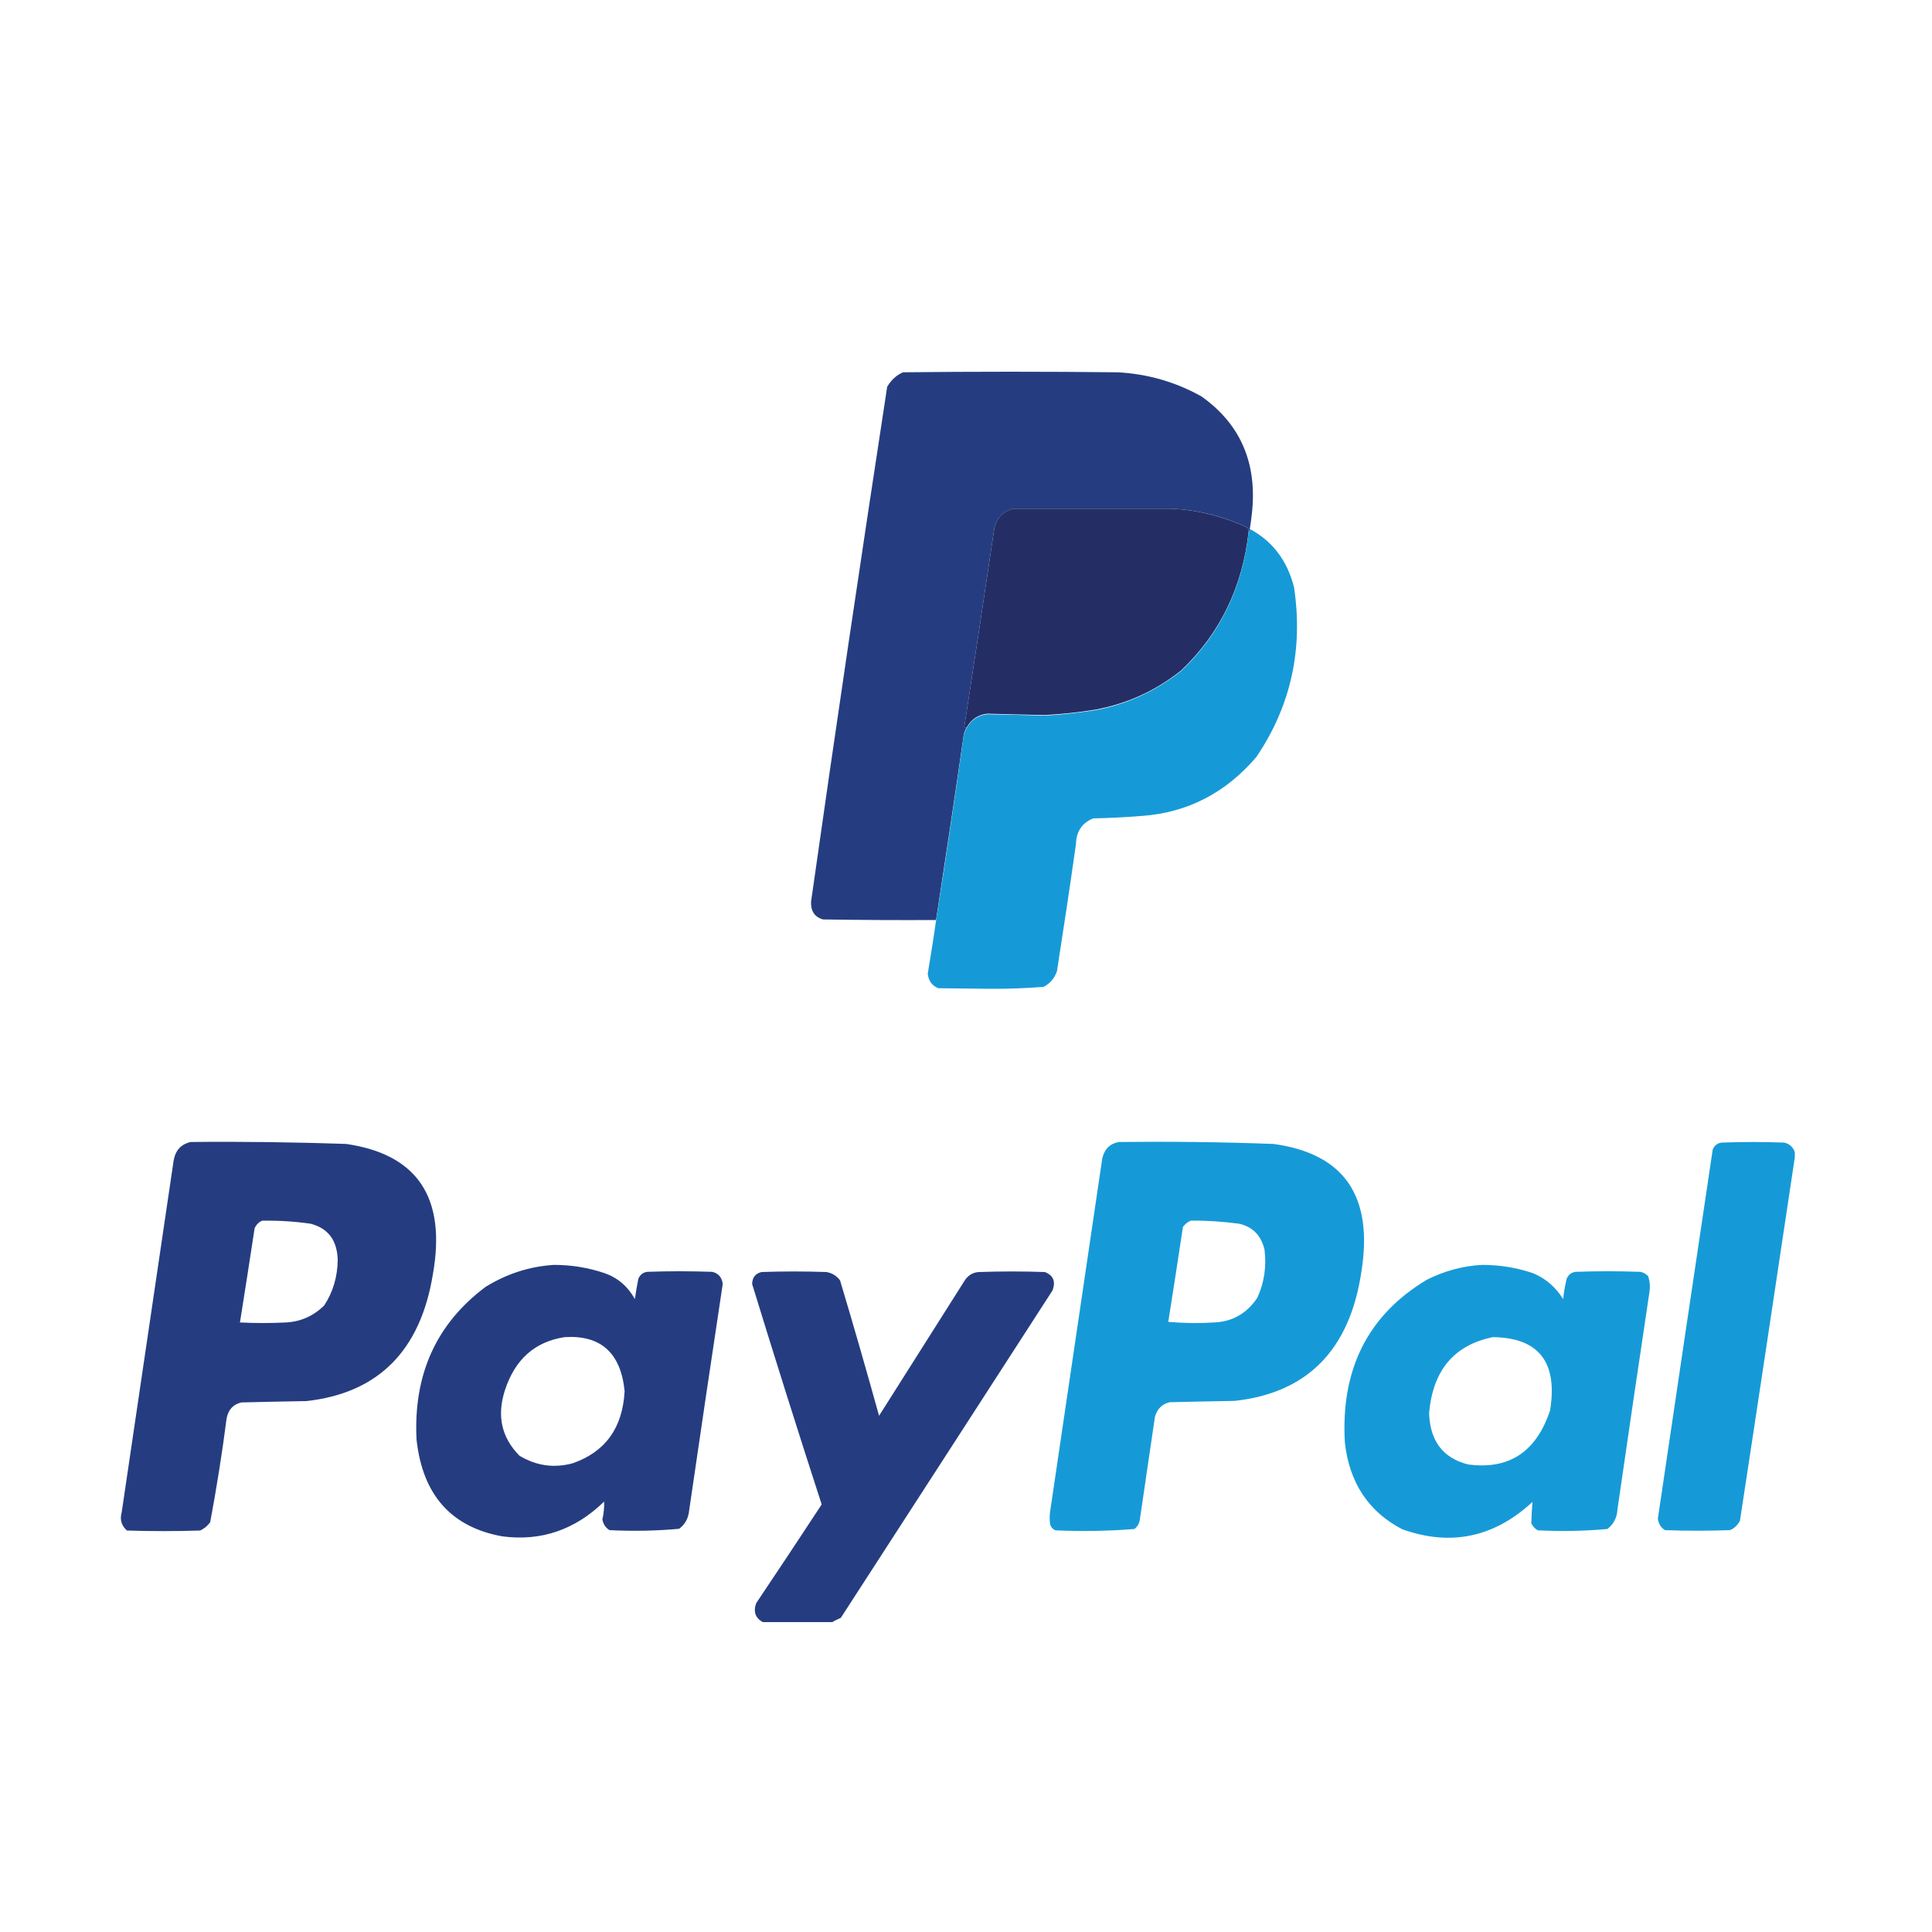 <?xml version="1.0" encoding="UTF-8"?> <svg xmlns="http://www.w3.org/2000/svg" xmlns:xlink="http://www.w3.org/1999/xlink" version="1.1" id="Layer_1" x="0px" y="0px" viewBox="0 0 100 100" style="enable-background:new 0 0 100 100;" xml:space="preserve"> <style type="text/css"> .st0{display:none;fill:#309244;} .st1{display:none;fill:#931B1E;} .st2{display:none;fill:#FFFFFF;} .st3{fill:#384EA1;} .st4{fill:#FDD21C;} .st5{fill:#EA3B26;} .st6{display:none;fill:#F7F6F1;} .st7{display:none;fill:#F6F4F6;} .st8{display:none;fill:#F8F8E9;} .st9{display:none;fill:#F8F6EA;} .st10{fill:#FAD220;} .st11{fill:#E53E2D;} .st12{display:none;fill:#F7F3EF;} .st13{fill:#E23E28;} .st14{display:none;fill:#FBF3F1;} .st15{display:none;fill:#F6F7F0;} .st16{display:none;fill:#FBF5D5;} .st17{display:none;fill:#F9E8E5;} .st18{fill:#E43E28;} .st19{display:none;fill:#FAECEB;} .st20{display:none;fill:#F5F6ED;} .st21{display:none;fill:#F7F4F5;} .st22{display:none;fill:#FAEFEE;} .st23{fill:#F6D13D;} .st24{fill:#B54135;} .st25{display:none;fill:#F7F7E9;} .st26{display:none;fill:#F5F8F2;} .st27{display:none;fill:#F7EDEB;} .st28{display:none;fill:#F4F7F5;} .st29{display:none;fill:#F6F5F1;} .st30{fill:#DB452A;} .st31{fill:#DB432C;} .st32{display:none;fill:#F3F8F4;} .st33{display:none;fill:#F9F1F4;} .st34{display:none;fill:#F9EBE7;} .st35{fill:#E13F28;} .st36{display:none;fill:#F6F6F2;} .st37{fill:#DF422C;} .st38{fill:#DD432C;} .st39{display:none;fill:#F5F7F2;} .st40{display:none;fill:#F6F5DC;} .st41{display:none;fill:#F9E9E5;} .st42{display:none;fill:#F7ECEC;} .st43{display:none;fill:#F6F4E1;} .st44{fill:#E2412A;} .st45{fill:#F4D53C;} .st46{fill:#F8D138;} .st47{display:none;fill:#F3F8F3;} .st48{fill:#D94831;} .st49{display:none;fill:#F4F8F3;} .st50{display:none;fill:#F7E7E6;} .st51{display:none;fill:#F8F4D7;} .st52{display:none;fill:#F6F7F1;} .st53{fill:#F9D327;} .st54{display:none;fill:#F8F4F7;} .st55{display:none;fill:#F1F8F5;} .st56{fill:#FAD03F;} .st57{display:none;fill:#F9E5E4;} .st58{display:none;fill:#F9E5E3;} .st59{display:none;fill:#F7E2E3;} .st60{fill:#F3D23F;} .st61{display:none;fill:#F7F6EA;} .st62{display:none;fill:#F7F3F9;} .st63{display:none;fill:#F5F9F2;} .st64{display:none;fill:#F8EFD8;} .st65{display:none;fill:#F7F1D2;} .st66{fill:#CF472E;} .st67{display:none;fill:#F6F4D7;} .st68{fill:#E4422F;} .st69{display:none;fill:#F6EEED;} .st70{display:none;fill:#F5F6E0;} .st71{display:none;fill:#F8F4C4;} .st72{fill:#CB452E;} .st73{display:none;fill:#F8F4DA;} .st74{display:none;fill:#F7F5E4;} .st75{display:none;fill:#F1D5CC;} .st76{display:none;fill:#F6F5DE;} .st77{display:none;fill:#F6F4D9;} .st78{fill:#F6D43A;} .st79{fill:#CB462C;} .st80{fill:#DC4631;} .st81{display:none;fill:#F3F9EE;} .st82{fill:#E4402E;} .st83{display:none;fill:#FDF3F7;} .st84{display:none;fill:#F6E3E3;} .st85{display:none;fill:#F8F7D8;} .st86{display:none;fill:#F7E8E6;} .st87{display:none;fill:#F5F1C5;} .st88{fill:#F2D743;} .st89{display:none;fill:#F7F4E2;} .st90{fill:#D94935;} .st91{fill:#F8D141;} .st92{fill:#D33F2C;} .st93{display:none;fill:#F8ECE1;} .st94{display:none;fill:#FAE9E6;} .st95{fill:#F7CB51;} .st96{fill:#D46250;} .st97{fill:#DF422D;} .st98{fill:#F6D042;} .st99{fill:#D53B27;} .st100{display:none;fill:#F2F8F1;} .st101{display:none;fill:#F1F7F3;} .st102{display:none;fill:#F8F5D7;} .st103{display:none;fill:#F8F2DB;} .st104{display:none;fill:#F7F0F1;} .st105{display:none;fill:#FAF1F6;} .st106{display:none;fill:#F5F8F0;} .st107{display:none;fill:#F7E4DE;} .st108{display:none;fill:#F9F5D7;} .st109{display:none;fill:#F6ECEC;} .st110{fill:#F5D25D;} .st111{display:none;fill:#F8F1CC;} .st112{display:none;fill:#F8F5DF;} .st113{display:none;fill:#F4F5EE;} .st114{fill:#F5D85F;} .st115{display:none;fill:#F7E6E3;} .st116{display:none;fill:#F4F8EE;} .st117{display:none;fill:#F5F9EB;} .st118{display:none;fill:#FAF2E6;} .st119{display:none;fill:#FCF6D8;} .st120{display:none;fill:#F6F7D8;} .st121{display:none;fill:#FCF1F1;} .st122{display:none;fill:#F4F9F0;} .st123{display:none;fill:#F4F9EE;} .st124{display:none;fill:#F8E5E5;} .st125{display:none;fill:#FBE8E4;} .st126{display:none;fill:#F3F3D9;} .st127{display:none;fill:#F6F5DB;} .st128{display:none;fill:#F5EFED;} .st129{fill:#F0D649;} .st130{display:none;fill:#F7F1BD;} .st131{fill:#B8422F;} .st132{display:none;fill:#F2F7EC;} .st133{fill:#F2D757;} .st134{fill:#FDCF1F;} .st135{fill:#FDCE23;} .st136{fill:#FCCD22;} .st137{fill:#FCCB22;} .st138{fill:#FCCC22;} .st139{fill:#FDCF20;} .st140{fill:#FEC827;} .st141{fill:#FCCA24;} .st142{fill:#FCC829;} .st143{fill:#FDC72C;} .st144{fill:#FDCB26;} .st145{fill:#FAD318;} .st146{fill:#FCD02C;} .st147{fill:#FCC925;} .st148{fill:#FBC132;} .st149{fill:#FBC42D;} .st150{fill:#FDC531;} .st151{fill:#FCCA26;} .st152{fill:#FDCA27;} .st153{fill:#FAC229;} .st154{fill:#FBC827;} .st155{fill:#F7DD6F;} .st156{fill:#FCD21F;} .st157{fill:#FBC232;} .st158{fill:#FDCD24;} .st159{fill:#FECE22;} .st160{fill:#FAD215;} .st161{fill:#FAC030;} .st162{fill:#FEC42E;} .st163{fill:#F8D120;} .st164{fill:#FCCD21;} .st165{fill:#D74E27;} .st166{fill:#F8D516;} .st167{fill:#FECA2F;} .st168{fill:#FCBE31;} .st169{fill:#FCD31E;} .st170{fill:#FDC92A;} .st171{fill:#FCCC21;} .st172{fill:#F9D326;} .st173{fill:#FEBF41;} .st174{fill:#D55627;} .st175{fill:#F6C428;} .st176{fill:#FBD318;} .st177{fill:#DC4B26;} .st178{fill:#FCD02E;} .st179{fill:#DE5427;} .st180{fill:#F3D521;} .st181{fill:#FAD219;} .st182{fill:#F9D21E;} .st183{fill:#FDC72A;} .st184{fill:#F8D41B;} .st185{fill:#FDC92B;} .st186{fill:#CC5127;} .st187{fill:#C36B29;} .st188{fill:#DB5126;} .st189{fill:#B75427;} .st190{fill:#F8D523;} .st191{fill:#FAD418;} .st192{fill:#FBD21C;} .st193{fill:#FAC430;} .st194{fill:#EDB820;} .st195{fill:#F6D323;} .st196{fill:#C45428;} .st197{fill:#F9D513;} .st198{fill:#EDBB20;} .st199{fill:#FFCE3F;} .st200{fill:#CD8B2A;} .st201{fill:#F9D142;} .st202{fill:#F7D613;} .st203{fill:#F9D416;} .st204{fill:#D57327;} .st205{fill:#E05B27;} .st206{fill:#F1DB6E;} .st207{fill:#E69926;} .st208{fill:#F8CF52;} .st209{fill:#F6CD46;} .st210{fill:#F9D351;} .st211{fill:#F9D515;} .st212{fill:#FDCE1F;} .st213{fill:#FACE48;} .st214{fill:#F6D55A;} .st215{fill:#F2D752;} .st216{fill:#F3D561;} .st217{fill:#F4EB9E;} .st218{fill:#F5D340;} .st219{fill:#EA9E26;} .st220{fill:#E3B224;} .st221{fill:#F1D541;} .st222{fill:#F6D246;} .st223{fill:#F6F1C6;} .st224{fill:#B7802C;} .st225{fill:#CB5F28;} .st226{fill:#E54226;} .st227{fill:#E49C25;} .st228{fill:#BF732A;} .st229{fill:#E63F26;} .st230{fill:#E73F26;} .st231{fill:#EB3A27;} .st232{fill:#E44126;} .st233{fill:#E63E26;} .st234{fill:#E24226;} .st235{fill:#E14226;} .st236{fill:#E83F28;} .st237{fill:#DE4826;} .st238{fill:#E14326;} .st239{fill:#D94B27;} .st240{fill:#E53D2A;} .st241{fill:#DF4226;} .st242{fill:#E44426;} .st243{fill:#EA3A27;} .st244{fill:#DC4626;} .st245{fill:#E1412F;} .st246{fill:#E63E28;} .st247{fill:#E04326;} .st248{fill:#ED3B26;} .st249{fill:#E04426;} .st250{fill:#E64026;} .st251{fill:#E43D2C;} .st252{fill:#E24026;} .st253{fill:#E04526;} .st254{fill:#E34426;} .st255{fill:#EA3B28;} .st256{fill:#E34726;} .st257{fill:#E34226;} .st258{fill:#E93C2A;} .st259{fill:#DF402B;} .st260{fill:#E63D27;} .st261{fill:#E34125;} .st262{fill:#E63C2B;} .st263{fill:#E1402E;} .st264{fill:#E23F29;} .st265{fill:#FBC131;} .st266{fill:#DA4927;} .st267{fill:#D53A28;} .st268{fill:#F4AC3D;} .st269{fill:#EA3A28;} .st270{fill:#EB3A28;} .st271{fill:#E04826;} .st272{fill:#E4402F;} .st273{fill:#C74E27;} .st274{fill:#D74230;} .st275{fill:#E73C2C;} .st276{fill:#B84231;} .st277{fill:#ED3A28;} .st278{fill:#DC432C;} .st279{fill:#ED3C2A;} .st280{fill:#DB442B;} .st281{fill:#ED3A2B;} .st282{fill:#E24327;} .st283{fill:#EE3B24;} .st284{fill:#E04128;} .st285{fill:#ED3B28;} .st286{fill:#EB3B28;} .st287{fill:#CF4C27;} .st288{fill:#E73E2A;} .st289{fill:#EB3B2A;} .st290{fill:#EB3A2A;} .st291{fill:#F5A640;} .st292{fill:#BC5727;} .st293{fill:#ED3A2C;} .st294{fill:#C64E27;} .st295{fill:#C14627;} .st296{fill:#D9432C;} .st297{fill:#DC402B;} .st298{fill:#BD4B27;} .st299{fill:#BD5127;} .st300{fill:#E53F26;} .st301{fill:#E43E26;} .st302{fill:#C44B27;} .st303{fill:#C14F27;} .st304{fill:#BE4F27;} .st305{fill:#DA432D;} .st306{fill:#EB3A29;} .st307{fill:#D04928;} .st308{fill:#C14A27;} .st309{fill:#ED3A2A;} .st310{fill:#E93B29;} .st311{fill:#EB3C2D;} .st312{fill:#E93C30;} .st313{fill:#E43F26;} .st314{fill:#ED3928;} .st315{fill:#EE3B29;} .st316{fill:#EA392D;} .st317{fill:#C45127;} .st318{fill:#E0402A;} .st319{fill:#EB3A2B;} .st320{fill:#F7AC46;} .st321{fill:#C25628;} .st322{fill:#F3753E;} .st323{fill:#D33B27;} .st324{fill:#D9452E;} .st325{fill:#C64F28;} .st326{fill:#C45528;} .st327{fill:#D74133;} .st328{fill:#C75128;} .st329{fill:#D95128;} .st330{fill:#E83A2C;} .st331{fill:#DD4326;} .st332{fill:#EE3A2C;} .st333{fill:#F37345;} .st334{fill:#BD5827;} .st335{fill:#F1AB35;} .st336{fill:#BA5827;} .st337{fill:#F3AB3B;} .st338{fill:#D74333;} .st339{fill:#EB3829;} .st340{fill:#E03F2C;} .st341{fill:#EA9D3D;} .st342{fill:#C74F27;} .st343{fill:#CD4C28;} .st344{fill:#E33F26;} .st345{fill:#C94627;} .st346{fill:#EE382D;} .st347{fill:#EB392C;} .st348{fill:#EE392B;} .st349{fill:#C74927;} .st350{fill:#E73C30;} .st351{fill:#BC5E28;} .st352{fill:#EC3A29;} .st353{fill:#EB3B29;} .st354{fill:#F9A257;} .st355{fill:#FCB550;} .st356{fill:#D64927;} .st357{fill:#F15A3B;} .st358{fill:#ED3929;} .st359{fill:#D24327;} .st360{fill:#E53F31;} .st361{fill:#F47F55;} .st362{fill:#C14527;} .st363{fill:#D84427;} .st364{fill:#F36E46;} .st365{fill:#BF4627;} .st366{fill:#DD422C;} .st367{fill:#C06C29;} .st368{fill:#F2A74B;} .st369{fill:#F68C50;} .st370{fill:#E13F26;} .st371{fill:#ED392D;} .st372{fill:#E9392E;} .st373{fill:#EA3D2A;} .st374{fill:#CD3B27;} .st375{fill:#EF392A;} .st376{fill:#E24031;} .st377{fill:#EE392F;} .st378{fill:#EF3930;} .st379{fill:#F1722A;} .st380{fill:#F58F33;} .st381{fill:#F26744;} .st382{fill:#DE462F;} .st383{fill:#F26B48;} .st384{fill:#EF452E;} .st385{fill:#B95A27;} .st386{fill:#F7965A;} .st387{fill:#F4784E;} .st388{fill:#DB4939;} .st389{fill:#F47D44;} .st390{fill:#FAA53E;} .st391{fill:#B74627;} .st392{fill:#EA3A2D;} .st393{fill:#E03D2E;} .st394{fill:#CD3A2B;} .st395{display:none;fill:#F6F4EA;} .st396{display:none;fill:#F4F4C3;} .st397{display:none;fill:#F6EDBC;} .st398{fill:#F3EBA2;} .st399{fill:#CD4B30;} .st400{fill:#EC3B25;} .st401{fill:#BB472A;} .st402{fill:#DA4331;} .st403{display:none;fill:#F6F6F6;} .st404{fill:#FCC52E;} .st405{fill:#F7B631;} .st406{fill:#BB6628;} .st407{fill:#EDBD1F;} .st408{fill:#C78B2B;} .st409{fill:#D16A2D;} .st410{fill:#D7792B;} .st411{fill:#FABF31;} .st412{fill:#E14B27;} .st413{fill:#D65627;} .st414{fill:#C05928;} .st415{fill:#B56528;} .st416{fill:#D23B27;} .st417{fill:#CE6329;} .st418{fill:#D85427;} .st419{fill:#C68F2C;} .st420{fill:#D18E2A;} .st421{fill:#C47A2A;} .st422{fill:#D94F27;} .st423{fill:#FCC331;} .st424{fill:#FEC234;} .st425{fill:#E29E26;} .st426{fill:#C35127;} .st427{fill:#FDBB4B;} .st428{fill:#BD7429;} .st429{fill:#B75527;} .st430{fill:#D0672A;} .st431{fill:#CF5228;} .st432{fill:#FCB939;} .st433{fill:#B45C27;} .st434{fill:#D66627;} .st435{fill:#D24C27;} .st436{fill:#CB4927;} .st437{fill:#DE8827;} .st438{fill:#EFB91E;} .st439{fill:#FCB73D;} .st440{fill:#F6B638;} .st441{fill:#C86028;} .st442{fill:#B26027;} .st443{fill:#BC5527;} .st444{fill:#CF5828;} .st445{fill:#D25027;} .st446{fill:#F8B239;} .st447{fill:#C65929;} .st448{fill:#DA7427;} .st449{fill:#FBC22E;} .st450{fill:#D05929;} .st451{fill:#E9B321;} .st452{fill:#F9BA35;} .st453{fill:#D34E27;} .st454{fill:#E65A25;} .st455{fill:#D03B27;} .st456{fill:#DD4B27;} .st457{fill:#CB5028;} .st458{fill:#F9A24B;} .st459{fill:#F9A14B;} .st460{fill:#BF5127;} .st461{fill:#FCB44D;} .st462{fill:#FFC62D;} .st463{fill:#D26628;} .st464{fill:#DB4526;} .st465{fill:#FDBC3E;} .st466{fill:#BE5527;} .st467{fill:#C54C27;} .st468{fill:#C68D2C;} .st469{fill:#BE5A27;} .st470{fill:#B35D27;} .st471{fill:#BC7F2B;} .st472{fill:#F5AE3A;} .st473{fill:#D45427;} .st474{fill:#D94727;} .st475{fill:#BF6028;} .st476{fill:#BD4C27;} .st477{fill:#FFC734;} .st478{fill:#FCC42E;} .st479{fill:#F4D147;} .st480{fill:#BF5928;} .st481{fill:#DD4D26;} .st482{fill:#BE4527;} .st483{fill:#E04626;} .st484{fill:#FBBE33;} .st485{fill:#C24C27;} .st486{fill:#D84627;} .st487{fill:#A95526;} .st488{fill:#FABE33;} .st489{fill:#D7632A;} .st490{fill:#BC6628;} .st491{fill:#B65D27;} .st492{fill:#D35E28;} .st493{fill:#FBB13D;} .st494{fill:#D94D27;} .st495{fill:#C75027;} .st496{fill:#E05027;} .st497{fill:#D05327;} .st498{fill:#FABE2F;} .st499{fill:#F2B12C;} .st500{fill:#FCB840;} .st501{fill:#FFC737;} .st502{fill:#D98E28;} .st503{fill:#D63B27;} .st504{fill:#FDBA47;} .st505{fill:#D65428;} .st506{fill:#B86B29;} .st507{fill:#C87428;} .st508{fill:#D25427;} .st509{fill:#FABE34;} .st510{fill:#C54E27;} .st511{fill:#C94827;} .st512{fill:#FBAE5B;} .st513{fill:#C24F27;} .st514{fill:#BB732A;} .st515{fill:#D39E2A;} .st516{fill:#BA5127;} .st517{fill:#D34A27;} .st518{fill:#C64B27;} .st519{fill:#E59D25;} .st520{fill:#E24526;} .st521{fill:#BD4627;} .st522{fill:#E93A26;} .st523{fill:#D95427;} .st524{fill:#BC6E28;} .st525{fill:#B95C27;} .st526{fill:#EF3A2B;} .st527{fill:#D13D27;} .st528{fill:#CC4727;} .st529{fill:#C64927;} .st530{fill:#F9A558;} .st531{fill:#EF6B29;} .st532{fill:#EB9E3E;} .st533{fill:#CD4627;} .st534{fill:#B74D26;} .st535{fill:#F39747;} .st536{fill:#F89E5F;} .st537{fill:#E99736;} .st538{fill:#D83927;} .st539{fill:#C05528;} .st540{fill:#FCB649;} .st541{fill:#EC9238;} .st542{fill:#D83627;} .st543{fill:#DD6729;} .st544{fill:#F68E51;} .st545{fill:#D64127;} .st546{fill:#BA4E27;} .st547{fill:#ED9C42;} .st548{fill:#D43E27;} .st549{fill:#DA4327;} .st550{fill:#BC5627;} .st551{fill:#F0A437;} .st552{fill:#B95C28;} .st553{fill:#F2A834;} .st554{fill:#BF5027;} .st555{fill:#FCB545;} .st556{fill:#F79642;} .st557{fill:#F26A3C;} .st558{fill:#EF4731;} .st559{fill:#F9A742;} .st560{fill:#F8B835;} .st561{fill:#B95327;} .st562{fill:#BF5628;} .st563{fill:#C66A29;} .st564{fill:#BF5227;} .st565{fill:#D94927;} .st566{fill:#BD5C28;} .st567{fill:#CF3A27;} .st568{fill:#F27B44;} .st569{fill:#FBAF49;} .st570{fill:#F29546;} .st571{fill:#FCB63F;} .st572{fill:#CF3927;} .st573{fill:#BA5927;} .st574{fill:#D33827;} .st575{fill:#BB5327;} .st576{fill:#F5A63B;} .st577{fill:#D33A27;} .st578{fill:#D87232;} .st579{fill:#F4753B;} .st580{fill:#FAA958;} .st581{fill:#F4B138;} .st582{fill:#F9A35E;} .st583{fill:#F2AD2F;} .st584{fill:#F47839;} .st585{fill:#EC993B;} .st586{fill:#FAA74D;} .st587{fill:#F9A04D;} .st588{fill:#F7955A;} .st589{fill:#F89C4C;} .st590{fill:#E55825;} .st591{fill:#E75825;} .st592{fill:#D55128;} .st593{fill:#F7924C;} .st594{fill:#F68D49;} .st595{fill:#F89951;} .st596{fill:#CB4B27;} .st597{fill:#CD5928;} .st598{fill:#BF5727;} .st599{fill:#EF9D44;} .st600{fill:#BC5227;} .st601{fill:#FAB536;} .st602{fill:#F5B221;} .st603{fill:#CD4527;} .st604{fill:#BF5828;} .st605{fill:#F89E57;} .st606{opacity:0.999;fill-rule:evenodd;clip-rule:evenodd;fill:#0A79BD;enable-background:new ;} .st607{fill-rule:evenodd;clip-rule:evenodd;fill:#FFFFFF;} .st608{fill-rule:evenodd;clip-rule:evenodd;fill:#BCDCEC;} .st609{fill-rule:evenodd;clip-rule:evenodd;fill:#56A6D4;} .st610{fill-rule:evenodd;clip-rule:evenodd;fill:#0779BE;} .st611{opacity:0.992;fill-rule:evenodd;clip-rule:evenodd;fill:#201E1F;enable-background:new ;} .st612{opacity:0.994;fill-rule:evenodd;clip-rule:evenodd;fill:#201E1F;enable-background:new ;} .st613{opacity:0.993;fill-rule:evenodd;clip-rule:evenodd;fill:#201E1F;enable-background:new ;} .st614{opacity:0.99;fill-rule:evenodd;clip-rule:evenodd;fill:#201E1F;enable-background:new ;} .st615{opacity:0.996;fill-rule:evenodd;clip-rule:evenodd;fill:#201E1F;enable-background:new ;} .st616{opacity:0.986;fill-rule:evenodd;clip-rule:evenodd;fill:#201E1F;enable-background:new ;} .st617{opacity:0.991;fill-rule:evenodd;clip-rule:evenodd;fill:#201E1F;enable-background:new ;} .st618{opacity:0.989;fill-rule:evenodd;clip-rule:evenodd;fill:#201E1F;enable-background:new ;} .st619{opacity:0.966;fill-rule:evenodd;clip-rule:evenodd;fill:#201E1F;enable-background:new ;} .st620{opacity:0.988;fill-rule:evenodd;clip-rule:evenodd;fill:#201E1F;enable-background:new ;} .st621{opacity:0.987;fill-rule:evenodd;clip-rule:evenodd;fill:#201E1F;enable-background:new ;} .st622{opacity:0.959;fill-rule:evenodd;clip-rule:evenodd;fill:#201E1F;enable-background:new ;} .st623{fill-rule:evenodd;clip-rule:evenodd;fill:#336CB5;} .st624{fill-rule:evenodd;clip-rule:evenodd;fill:#346BB4;} .st625{fill-rule:evenodd;clip-rule:evenodd;fill:#8EC2E9;} .st626{fill-rule:evenodd;clip-rule:evenodd;fill:#FDFEFF;} .st627{fill:#FEDC00;} .st628{fill:#1A2E55;} .st629{fill-rule:evenodd;clip-rule:evenodd;fill:#D11970;} .st630{fill:#FFFFFF;} .st631{fill:#0377B7;} .st632{fill:#046A37;} .st633{fill:#77BD43;} .st634{opacity:0.998;fill-rule:evenodd;clip-rule:evenodd;fill:#253D80;enable-background:new ;} .st635{fill-rule:evenodd;clip-rule:evenodd;fill:#242E65;} .st636{opacity:0.997;fill-rule:evenodd;clip-rule:evenodd;fill:#169AD7;enable-background:new ;} .st637{opacity:0.997;fill-rule:evenodd;clip-rule:evenodd;fill:#253D80;enable-background:new ;} .st638{opacity:0.996;fill-rule:evenodd;clip-rule:evenodd;fill:#169AD7;enable-background:new ;} .st639{opacity:0.995;fill-rule:evenodd;clip-rule:evenodd;fill:#169AD7;enable-background:new ;} .st640{opacity:0.996;fill-rule:evenodd;clip-rule:evenodd;fill:#253D80;enable-background:new ;} </style> <g> <g> <path class="st634" d="M64.69,27.38c0.01,0.07-0.01,0.11-0.06,0.13c0.01-0.08-0.01-0.14-0.06-0.2c-1.29-0.61-2.63-0.93-4-0.98 c-2.66,0-5.37,0-8.12,0c-0.5,0.12-0.83,0.45-0.98,0.98c-0.52,3.52-1.04,6.96-1.56,10.32c0.04,0.03,0.08,0.04,0.12,0.03 c-0.07,0.12-0.12,0.25-0.15,0.39c-0.46,3.2-0.94,6.39-1.43,9.57c-1.95,0.01-3.91,0-5.86-0.03c-0.43-0.13-0.63-0.44-0.61-0.92 c1.26-8.89,2.58-17.77,3.94-26.65c0.2-0.34,0.47-0.6,0.82-0.75c3.7-0.04,7.41-0.04,11.11,0c1.53,0.08,2.98,0.49,4.34,1.25 c2.04,1.45,2.91,3.49,2.6,6.13C64.76,26.9,64.73,27.14,64.69,27.38z"></path> </g> <g> <path class="st635" d="M64.63,27.51c-0.32,2.88-1.48,5.27-3.48,7.18c-1.31,1.05-2.78,1.72-4.4,2.03 c-0.88,0.15-1.77,0.24-2.66,0.29c-1-0.02-1.99-0.04-2.99-0.07c-0.47,0.05-0.83,0.29-1.07,0.72c-0.05,0.01-0.09,0-0.12-0.03 c0.52-3.36,1.04-6.8,1.56-10.32c0.15-0.53,0.47-0.86,0.98-0.98c2.75,0,5.46,0,8.12,0c1.37,0.05,2.71,0.38,4,0.98 C64.62,27.37,64.64,27.44,64.63,27.51z"></path> </g> <g> <path class="st636" d="M64.69,27.38c1.18,0.63,1.94,1.64,2.29,3.02c0.48,3.22-0.17,6.15-1.95,8.78c-1.58,1.85-3.54,2.87-5.89,3.05 c-0.85,0.07-1.71,0.11-2.56,0.13c-0.57,0.23-0.87,0.67-0.89,1.34c-0.31,2.19-0.64,4.37-0.98,6.56c-0.13,0.38-0.36,0.65-0.7,0.82 c-0.93,0.07-1.87,0.11-2.81,0.1c-0.88-0.01-1.75-0.02-2.63-0.03c-0.33-0.13-0.51-0.38-0.55-0.75c0.15-0.92,0.3-1.83,0.43-2.75 c0.5-3.18,0.98-6.37,1.43-9.57c0.03-0.14,0.09-0.27,0.15-0.39c0.24-0.43,0.6-0.67,1.07-0.72c1,0.02,1.99,0.04,2.99,0.07 c0.89-0.05,1.77-0.15,2.66-0.29c1.62-0.31,3.08-0.99,4.4-2.03c2-1.91,3.16-4.3,3.48-7.18C64.68,27.49,64.7,27.45,64.69,27.38z"></path> </g> <g> <path class="st637" d="M9.86,59.11c2.69-0.03,5.37,0.01,8.06,0.1c3.69,0.54,5.18,2.78,4.49,6.72c-0.64,3.98-2.83,6.18-6.56,6.59 c-1.12,0.02-2.24,0.04-3.36,0.07c-0.42,0.1-0.67,0.37-0.76,0.82c-0.23,1.8-0.52,3.6-0.85,5.38c-0.14,0.19-0.31,0.33-0.52,0.43 c-1.26,0.04-2.52,0.04-3.79,0c-0.28-0.25-0.38-0.56-0.27-0.95c0.9-6.07,1.79-12.15,2.69-18.22C9.09,59.52,9.39,59.22,9.86,59.11z M13.58,63.18c0.84-0.01,1.67,0.04,2.5,0.16c0.91,0.24,1.37,0.86,1.4,1.87c-0.01,0.87-0.24,1.66-0.7,2.36 c-0.56,0.55-1.22,0.84-1.98,0.88c-0.79,0.04-1.59,0.04-2.38,0c0.26-1.62,0.51-3.25,0.76-4.88C13.27,63.38,13.41,63.24,13.58,63.18 z"></path> </g> <g> <path class="st638" d="M57.91,59.11c2.67-0.03,5.33,0,8,0.1c3.68,0.5,5.19,2.72,4.55,6.65c-0.61,4.02-2.8,6.24-6.56,6.65 c-1.12,0.02-2.24,0.04-3.36,0.07c-0.39,0.09-0.64,0.34-0.76,0.75c-0.26,1.79-0.53,3.58-0.79,5.38c-0.04,0.18-0.13,0.32-0.27,0.43 c-1.36,0.11-2.72,0.13-4.09,0.07c-0.13-0.05-0.22-0.15-0.27-0.29c-0.04-0.24-0.04-0.48,0-0.72c0.9-6.07,1.79-12.15,2.69-18.22 C57.16,59.47,57.46,59.19,57.91,59.11z M61.64,63.18c0.84-0.01,1.67,0.05,2.5,0.16c0.7,0.16,1.14,0.61,1.31,1.34 c0.11,0.87-0.01,1.7-0.37,2.49c-0.54,0.81-1.29,1.24-2.23,1.28c-0.79,0.05-1.59,0.04-2.38-0.03c0.26-1.64,0.51-3.28,0.76-4.92 C61.35,63.35,61.48,63.24,61.64,63.18z"></path> </g> <g> <path class="st639" d="M92.9,59.64c0,0.09,0,0.17,0,0.26c-0.94,6.26-1.88,12.54-2.84,18.81c-0.12,0.23-0.29,0.4-0.52,0.49 c-1.12,0.04-2.24,0.04-3.36,0c-0.21-0.13-0.33-0.32-0.37-0.59c0.94-6.37,1.89-12.74,2.84-19.11c0.09-0.21,0.24-0.33,0.46-0.36 c1.08-0.04,2.16-0.04,3.24,0C92.62,59.2,92.81,59.37,92.9,59.64z"></path> </g> <g> <path class="st637" d="M28.67,65.47c0.9,0,1.77,0.14,2.63,0.43c0.68,0.24,1.2,0.69,1.56,1.34c0.05-0.35,0.11-0.7,0.18-1.05 c0.09-0.21,0.24-0.33,0.46-0.36c1.12-0.04,2.24-0.04,3.36,0c0.32,0.07,0.5,0.28,0.55,0.62c-0.59,3.91-1.17,7.82-1.74,11.73 c-0.04,0.41-0.21,0.72-0.52,0.95c-1.2,0.11-2.4,0.13-3.6,0.07c-0.2-0.12-0.33-0.31-0.37-0.56c0.07-0.3,0.1-0.61,0.09-0.92 c-1.5,1.46-3.26,2.07-5.28,1.8c-2.64-0.48-4.12-2.15-4.43-5.01c-0.17-3.36,1.02-5.99,3.57-7.9 C26.23,65.93,27.41,65.55,28.67,65.47z M29.22,69.21c1.87-0.12,2.91,0.81,3.11,2.79c-0.1,1.91-1,3.15-2.69,3.74 c-0.97,0.26-1.88,0.13-2.75-0.39c-0.93-0.94-1.18-2.06-0.76-3.38C26.65,70.37,27.67,69.45,29.22,69.21z"></path> </g> <g> <path class="st639" d="M76.72,65.47c0.9,0,1.77,0.14,2.63,0.43c0.65,0.27,1.17,0.72,1.56,1.34c0.03-0.36,0.1-0.71,0.18-1.05 c0.09-0.21,0.24-0.33,0.46-0.36c1.12-0.04,2.24-0.04,3.36,0c0.15,0.03,0.29,0.11,0.4,0.23c0.09,0.28,0.11,0.56,0.06,0.85 c-0.56,3.74-1.11,7.47-1.65,11.21c-0.02,0.43-0.2,0.77-0.52,1.02c-1.2,0.11-2.4,0.13-3.6,0.07c-0.15-0.08-0.26-0.2-0.34-0.36 c0.01-0.37,0.03-0.74,0.06-1.11c-1.99,1.84-4.24,2.31-6.75,1.41c-1.74-0.91-2.73-2.41-2.96-4.49c-0.22-3.78,1.19-6.59,4.24-8.42 C74.77,65.78,75.73,65.52,76.72,65.47z M77.27,69.21c2.38,0.03,3.37,1.3,2.96,3.8c-0.72,2.15-2.13,3.07-4.24,2.79 c-1.3-0.33-1.97-1.21-2.02-2.65C74.16,70.93,75.26,69.62,77.27,69.21z"></path> </g> <g> <path class="st640" d="M43.08,83.96c-1.2,0-2.4,0-3.6,0c-0.38-0.21-0.5-0.54-0.34-0.98c1.14-1.7,2.27-3.4,3.39-5.11 c-1.23-3.79-2.43-7.6-3.6-11.41c0.01-0.35,0.18-0.55,0.49-0.62c1.12-0.04,2.24-0.04,3.36,0c0.28,0.05,0.52,0.19,0.7,0.43 c0.7,2.33,1.37,4.67,2.02,7.01c1.47-2.32,2.93-4.63,4.4-6.95c0.18-0.3,0.43-0.47,0.76-0.49c1.14-0.04,2.28-0.04,3.42,0 c0.44,0.17,0.57,0.49,0.4,0.95c-3.65,5.65-7.3,11.3-10.96,16.95C43.36,83.81,43.21,83.88,43.08,83.96z"></path> </g> </g> </svg> 